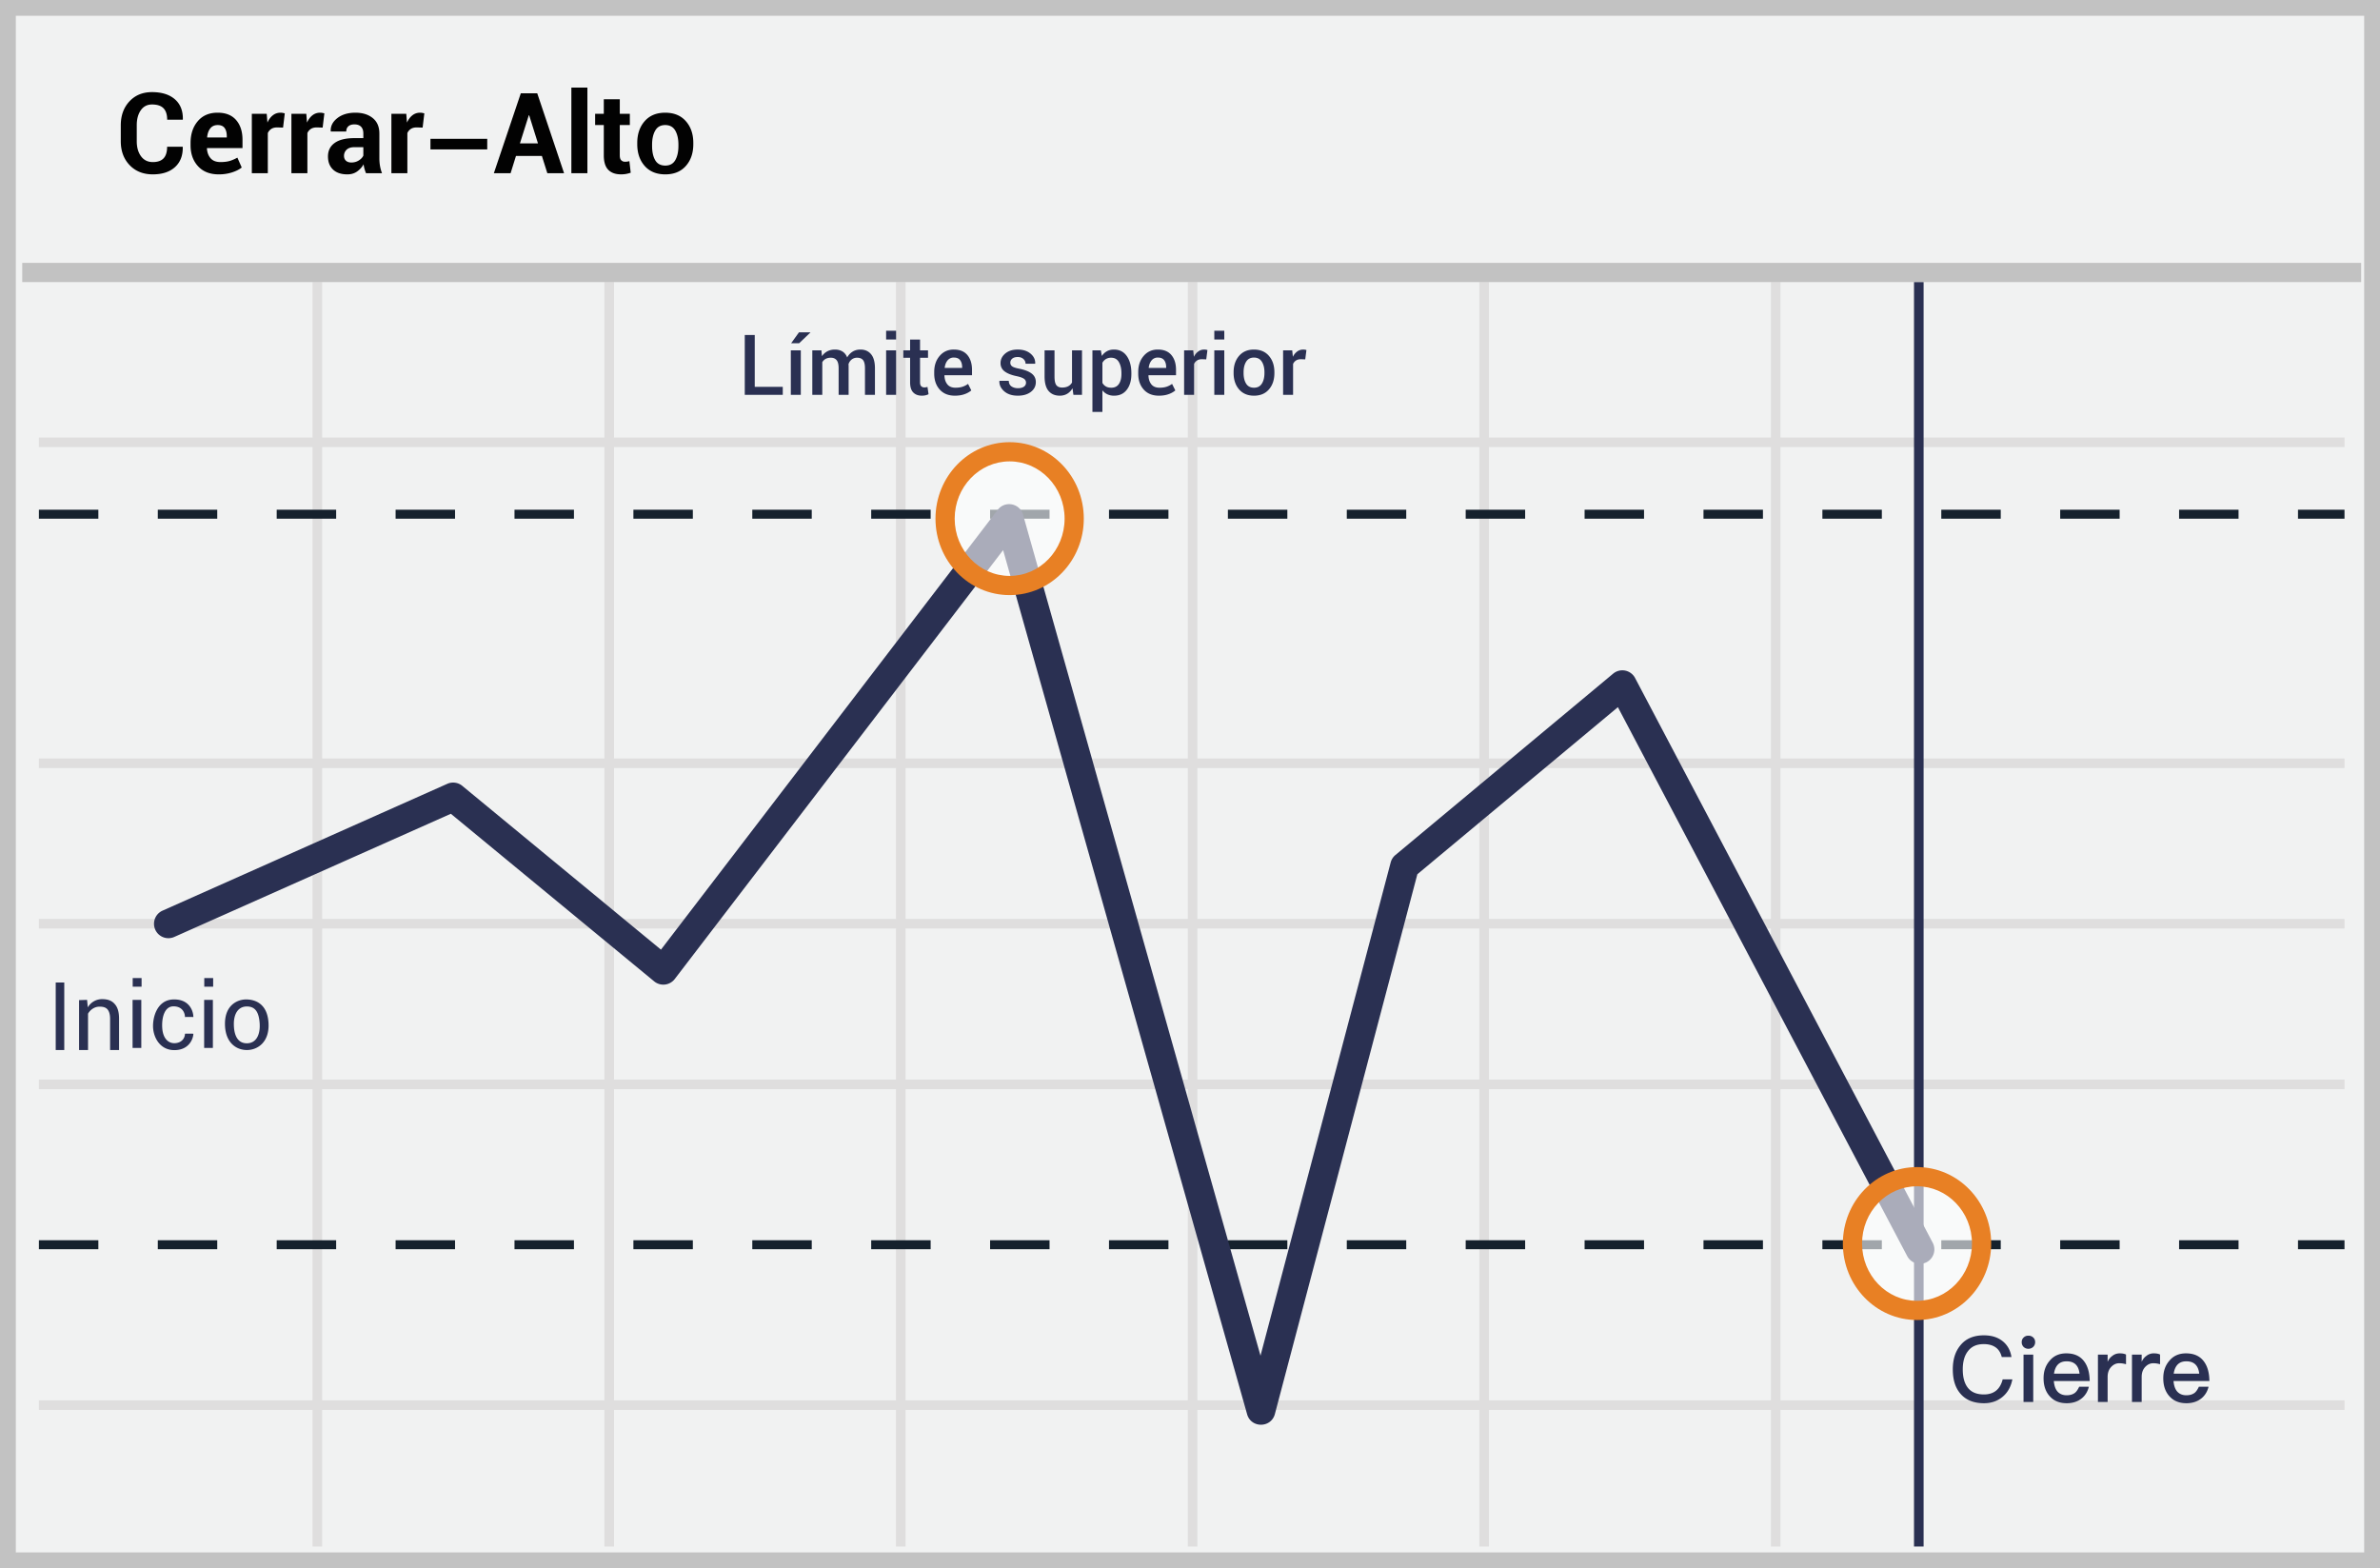 <svg width="299" height="197" xmlns="http://www.w3.org/2000/svg"><g fill="none" fill-rule="evenodd"><path fill="#F1F2F2" d="M0 0h299v197H0z"/><path d="M1.987 1.98v193.04h295.026V1.98H1.987zM299 0v197H0V0h299z" fill="#C2C2C2" fill-rule="nonzero"/><path d="M4.887 56.168v-1.206h289.656v1.206H4.887zm0 40.33v-1.206h289.656v1.205H4.887zm0 40.329v-1.206h289.656v1.206H4.887zm0 40.292v-1.206h289.656v1.206H4.887zm34.38-141.7h1.206v158.864h-1.206V35.419zm36.665 0h1.206v158.864h-1.206V35.419zm36.627 0h1.206v158.864h-1.206V35.419zm36.665 0h1.206v158.864h-1.206V35.419zm36.628 0h1.206v158.864h-1.206V35.419zm36.627 0h1.206v158.864h-1.206V35.419zM4.887 116.643v-1.205h289.656v1.205H4.887z" fill="#DFDEDE" fill-rule="nonzero"/><path d="M4.887 65.161v-1.127h7.469v1.127H4.887zm14.938 0v-1.127h7.468v1.127h-7.468zm14.937 0v-1.127h7.469v1.127h-7.469zm14.938 0v-1.127h7.468v1.127H49.7zm14.937 0v-1.127h7.469v1.127h-7.469zm14.938 0v-1.127h7.468v1.127h-7.468zm14.937 0v-1.127h7.469v1.127h-7.469zm14.938 0v-1.127h7.468v1.127h-7.468zm14.937 0v-1.127h7.469v1.127h-7.469zm14.938 0v-1.127h7.468v1.127h-7.468zm14.937 0v-1.127h7.469v1.127h-7.469zm14.938 0v-1.127h7.468v1.127H169.2zm14.937 0v-1.127h7.469v1.127h-7.469zm14.938 0v-1.127h7.468v1.127h-7.468zm14.937 0v-1.127h7.469v1.127h-7.469zm14.938 0v-1.127h7.468v1.127h-7.468zm14.937 0v-1.127h7.469v1.127h-7.469zm14.938 0v-1.127h7.468v1.127h-7.468zm14.937 0v-1.127h7.469v1.127h-7.469zm14.938 0v-1.127h5.843v1.127H288.7z" fill="#15212D" fill-rule="nonzero"/><path fill="#2A3052" fill-rule="nonzero" d="M240.457 35.42h1.206v158.863h-1.206z"/><path d="M4.887 156.934v-1.128h7.469v1.128H4.887zm14.938 0v-1.128h7.468v1.128h-7.468zm14.937 0v-1.128h7.469v1.128h-7.469zm14.938 0v-1.128h7.468v1.128H49.7zm14.937 0v-1.128h7.469v1.128h-7.469zm14.938 0v-1.128h7.468v1.128h-7.468zm14.937 0v-1.128h7.469v1.128h-7.469zm14.938 0v-1.128h7.468v1.128h-7.468zm14.937 0v-1.128h7.469v1.128h-7.469zm14.938 0v-1.128h7.468v1.128h-7.468zm14.937 0v-1.128h7.469v1.128h-7.469zm14.938 0v-1.128h7.468v1.128H169.2zm14.937 0v-1.128h7.469v1.128h-7.469zm14.938 0v-1.128h7.468v1.128h-7.468zm14.937 0v-1.128h7.469v1.128h-7.469zm14.938 0v-1.128h7.468v1.128h-7.468zm14.937 0v-1.128h7.469v1.128h-7.469zm14.938 0v-1.128h7.468v1.128h-7.468zm14.937 0v-1.128h7.469v1.128h-7.469zm14.938 0v-1.128h5.843v1.128H288.7z" fill="#15212D" fill-rule="nonzero"/><path fill="#C2C2C2" fill-rule="nonzero" d="M2.794 35.436v-2.412h293.842v2.412z"/><path d="M21.918 117.693a1.809 1.809 0 1 1-1.471-3.305l35.745-15.92a1.809 1.809 0 0 1 1.887.257l24.958 20.574 42.309-55.255c.905-1.182 2.772-.825 3.177.608l29.834 105.657 16.355-61.963c.096-.364.302-.688.59-.929l27.356-22.788a1.809 1.809 0 0 1 2.758.546l37.375 70.913a1.809 1.809 0 1 1-3.2 1.687l-36.334-68.937-25.195 20.99-17.897 67.807c-.47 1.78-2.99 1.803-3.49.03L126.022 69.111 84.77 122.987a1.809 1.809 0 0 1-2.587.296L56.64 102.23l-34.723 15.464z" fill="#2A3052" fill-rule="nonzero"/><ellipse cx="8.11" cy="9.259" rx="8.11" ry="8.4" opacity=".6" transform="translate(232.725 146.962)" fill="#FFF"/><path d="M240.835 165.828c-5.155 0-9.316-4.31-9.316-9.607 0-5.296 4.161-9.606 9.316-9.606 5.155 0 9.317 4.31 9.317 9.606s-4.162 9.607-9.317 9.607zm0-2.413c3.804 0 6.905-3.211 6.905-7.194s-3.101-7.194-6.905-7.194c-3.803 0-6.904 3.212-6.904 7.194 0 3.983 3.1 7.194 6.904 7.194z" fill="#E88024" fill-rule="nonzero"/><ellipse cx="8.979" cy="8.4" rx="8.11" ry="8.4" opacity=".6" transform="translate(117.862 56.755)" fill="#FFF"/><path d="M126.842 74.761c-5.155 0-9.317-4.31-9.317-9.606s4.162-9.606 9.317-9.606 9.316 4.31 9.316 9.606-4.161 9.606-9.316 9.606zm0-2.412c3.803 0 6.904-3.211 6.904-7.194s-3.1-7.194-6.904-7.194-6.905 3.211-6.905 7.194 3.101 7.194 6.905 7.194z" fill="#E88024" fill-rule="nonzero"/><path d="M10.939 125.61l.091.943a2.058 2.058 0 0 1 1.827-1.035c.67 0 1.187.183 1.552.61.365.395.548 1.004.548 1.826v3.957h-1.126v-3.927c0-.548-.122-.944-.335-1.187-.213-.244-.548-.335-.974-.335-.335 0-.61.091-.853.244a1.758 1.758 0 0 0-.609.639v4.566H9.934v-6.27l1.005-.031zM7 123.429h1.074v8.482H7v-8.482zm18.648 2.181h1.097v6.034h-1.097v-6.034zm.015-2.741v1.088h1.117v-1.088h-1.117zm-9.007 2.741h1.096v6.034h-1.096v-6.034zm.015-2.741v1.088h1.116v-1.088h-1.116zm6.566 4.895c.615-.022.926 0 1.056 0 0-.687-.452-2.27-2.524-2.207-2.071.062-2.624 2.325-2.532 3.595.091 1.27.922 2.825 2.769 2.77 1.846-.055 2.287-1.546 2.287-2.064a90.31 90.31 0 0 0-1.056 0c0 .508-.353 1.131-1.231 1.19-.878.059-1.539-.624-1.623-1.896-.085-1.272.262-2.73 1.411-2.73s1.443.857 1.443 1.342zm7.684-2.209c1.071 0 2.652.474 2.811 2.914.159 2.44-1.36 3.442-2.715 3.442-1.355 0-2.754-.946-2.754-3.306 0-2.36 1.587-3.05 2.658-3.05zm.086.884c-1.08 0-1.628.918-1.628 2.187 0 1.27.384 2.438 1.628 2.438 1.245 0 1.712-1.174 1.613-2.531-.098-1.357-.533-2.094-1.613-2.094z" fill="#2A3052" fill-rule="nonzero"/><path d="M22.947 18.435l.013.041c.019 1.072-.308 1.91-.979 2.518-.671.607-1.598.91-2.78.91-1.204 0-2.177-.387-2.917-1.162-.74-.775-1.11-1.776-1.11-3.004v-1.993c0-1.223.36-2.225 1.082-3.004.722-.78 1.67-1.17 2.842-1.17 1.223 0 2.18.3 2.87.897.689.598 1.025 1.44 1.006 2.525l-.014.041h-1.957c0-.643-.156-1.123-.466-1.438-.31-.315-.79-.472-1.438-.472-.602 0-1.073.242-1.41.727-.339.486-.508 1.112-.508 1.88v2.007c0 .773.179 1.403.535 1.89.356.487.852.731 1.486.731.603 0 1.052-.157 1.349-.472.296-.315.445-.8.445-1.452h1.952-.001zm4.538 3.47c-1.113 0-1.982-.342-2.607-1.025-.625-.683-.938-1.562-.938-2.638v-.276c0-1.118.303-2.033.91-2.745.607-.713 1.442-1.067 2.504-1.063 1.003 0 1.772.307 2.307.921.536.614.804 1.44.804 2.48V18.6h-4.449l-.02.042c.032.51.187.924.465 1.241.278.317.69.476 1.238.476.45 0 .833-.046 1.148-.138.315-.092.64-.232.976-.42l.545 1.241c-.299.244-.703.448-1.214.614-.54.17-1.103.254-1.669.248v.001zm-.13-6.195c-.406 0-.717.14-.935.418-.219.278-.351.647-.397 1.107l.014.034h2.455v-.152c0-.437-.09-.78-.269-1.03-.18-.251-.469-.377-.869-.377h.001zm8.207.318l-.738-.021c-.299 0-.545.062-.738.186a1.18 1.18 0 0 0-.441.524v5.042h-2.008v-7.463h1.87l.09 1.104c.174-.391.4-.696.679-.914.278-.218.599-.328.962-.328.101 0 .194.008.28.024.084.017.17.036.258.06l-.214 1.786zm4.973 0l-.738-.021c-.299 0-.545.062-.738.186a1.18 1.18 0 0 0-.441.524v5.042H36.61v-7.463h1.87l.09 1.104c.174-.391.4-.696.679-.914.278-.218.599-.328.962-.328.101 0 .194.008.28.024.084.017.17.036.258.06l-.214 1.786zm5.45 5.731a4.236 4.236 0 0 1-.19-.538 3.742 3.742 0 0 1-.114-.58 2.76 2.76 0 0 1-.821.904c-.34.24-.745.36-1.214.36-.782 0-1.384-.202-1.807-.604-.423-.403-.635-.951-.635-1.645 0-.732.282-1.298.845-1.7.563-.403 1.385-.604 2.466-.604h1.131v-.593c0-.359-.094-.637-.283-.835-.188-.198-.469-.297-.841-.297-.327 0-.578.08-.755.238-.177.16-.266.376-.266.652h-1.938l-.014-.041c-.032-.63.243-1.174.824-1.631.582-.458 1.342-.687 2.28-.687.897 0 1.622.226 2.176.676.554.45.831 1.097.831 1.938v3.084c0 .35.027.678.08.986.052.308.136.614.251.917h-2.007.001zm-1.843-1.345c.35 0 .663-.087.939-.262.275-.175.464-.377.565-.607V18.49h-1.131c-.428 0-.75.106-.97.317a1.043 1.043 0 0 0-.327.78c0 .253.082.454.245.603.163.15.39.224.68.224h-.001zm8.953-4.386l-.738-.021c-.299 0-.545.062-.738.186a1.18 1.18 0 0 0-.441.524v5.042h-2.007v-7.463h1.869l.09 1.104c.174-.391.4-.696.679-.914.278-.218.599-.328.962-.328.101 0 .194.008.28.024.085.017.17.036.258.06l-.214 1.786zm.983 1.409h7.133v1.328h-7.133v-1.328zm13.999 2.157h-3.256l-.676 2.165h-2.102l3.386-10.042h2.063l3.372 10.042h-2.103l-.683-2.165h-.001zm-2.76-1.58h2.27l-1.11-3.538h-.042l-1.117 3.538h-.001zm8.478 3.745h-2.014V11h2.014v10.76-.001zm4.07-9.29v1.827h1.262v1.414h-1.264v3.8c0 .29.061.497.183.622a.642.642 0 0 0 .48.186 1.836 1.836 0 0 0 .545-.076l.165 1.455c-.39.14-.8.21-1.214.207-.694 0-1.229-.19-1.604-.572-.374-.382-.562-.987-.562-1.814V15.71h-1.09v-1.414h1.09v-1.828h2.007l.002.001zm2.193 5.49c0-1.113.31-2.025.93-2.735.622-.71 1.482-1.066 2.58-1.066 1.104 0 1.969.354 2.594 1.063.625.708.938 1.62.938 2.738v.145c0 1.122-.312 2.036-.935 2.741-.623.706-1.484 1.06-2.583 1.06-1.103 0-1.967-.354-2.59-1.06-.623-.705-.934-1.62-.934-2.741v-.145zm1.863.372c0 .746.131 1.344.393 1.794.262.451.685.676 1.269.676.569 0 .986-.226 1.25-.68.264-.453.397-1.05.397-1.79v-.158c0-.725-.134-1.317-.4-1.775-.268-.459-.688-.688-1.262-.688-.57 0-.986.23-1.25.691-.265.461-.397 1.052-.397 1.772v.158z" fill="#020202" fill-rule="nonzero"/><path d="M249.24 167.751c.954 0 1.747.242 2.368.748.598.482.966 1.15 1.092 1.977h-1.218c-.138-.552-.403-.966-.794-1.23-.39-.265-.873-.391-1.471-.391-.885 0-1.552.299-2 .908-.426.552-.633 1.31-.633 2.265 0 .989.207 1.747.621 2.288.437.574 1.115.862 2.035.862.598 0 1.104-.15 1.494-.449.414-.321.702-.804.863-1.448h1.218c-.184.954-.61 1.701-1.287 2.242-.633.505-1.391.758-2.277.758-1.345 0-2.356-.436-3.034-1.287-.598-.736-.886-1.725-.886-2.966 0-1.219.3-2.207.92-2.978.69-.873 1.678-1.299 2.989-1.299zm5.587.046a.83.83 0 0 1 .61.23c.16.15.24.345.24.587a.816.816 0 0 1-.252.597.863.863 0 0 1-.598.23.843.843 0 0 1-.598-.23.824.824 0 0 1-.241-.597c0-.242.08-.437.241-.587a.802.802 0 0 1 .598-.23zm-.61 2.38h1.22v5.943h-1.22v-5.943zm5.38-.16c.966 0 1.714.321 2.22.988.46.598.7 1.425.712 2.483h-4.506c.046.575.195 1.023.471 1.333.276.3.655.46 1.138.46.426 0 .77-.103 1.035-.299.207-.16.38-.425.54-.77h1.219c-.138.552-.403 1.023-.816 1.391-.518.448-1.173.678-1.966.678-.874 0-1.575-.276-2.081-.816-.552-.575-.828-1.345-.828-2.322 0-.885.253-1.62.782-2.219.506-.609 1.207-.908 2.08-.908v.001zm.035 1c-.46 0-.816.126-1.092.402-.253.264-.425.643-.494 1.15h3.207c-.115-1.035-.655-1.553-1.62-1.553l-.001.001zm6.69-1c.3 0 .564.045.771.149v1.218a2.901 2.901 0 0 0-.862-.126c-.368 0-.701.15-.989.448-.31.322-.46.747-.46 1.265v3.15h-1.218v-5.944h1.218v.897c.15-.322.345-.564.575-.725.276-.23.598-.333.966-.333l-.001.001zm4.277 0c.3 0 .564.045.77.149v1.218a2.901 2.901 0 0 0-.862-.126c-.368 0-.7.15-.988.448-.31.322-.46.747-.46 1.265v3.15h-1.219v-5.944h1.219v.897c.15-.322.345-.564.575-.725a1.45 1.45 0 0 1 .965-.333v.001zm4.035 0c.966 0 1.713.321 2.22.988.459.598.7 1.425.712 2.483h-4.507c.046.575.196 1.023.472 1.333.276.3.655.46 1.138.46.425 0 .77-.103 1.034-.299.207-.16.38-.425.54-.77h1.22c-.139.552-.403 1.023-.817 1.391-.517.448-1.172.678-1.966.678-.873 0-1.575-.276-2.08-.816-.552-.575-.828-1.345-.828-2.322 0-.885.253-1.62.782-2.219.505-.609 1.207-.908 2.08-.908v.001zm.035 1c-.46 0-.816.126-1.092.402-.253.264-.426.643-.495 1.15h3.208c-.115-1.035-.655-1.553-1.621-1.553v.001zM94.82 48.598h3.52v1.001h-4.774v-7.513h1.254v6.512zm5.785 1.001h-1.254v-5.583h1.254v5.583zm-.227-7.854h1.419l.01.031-1.409 1.342h-1.006l.986-1.373zm2.817 2.27l.067.728c.183-.264.411-.47.687-.614.275-.144.593-.216.954-.216.365 0 .678.082.94.247.26.165.457.413.588.743.172-.31.399-.552.68-.727.283-.176.613-.263.992-.263.56 0 1.003.195 1.328.585.325.39.488.982.488 1.773v3.328h-1.254v-3.333c0-.489-.082-.832-.245-1.03-.163-.198-.409-.297-.735-.297a1.08 1.08 0 0 0-.682.217c-.185.145-.32.34-.402.583 0 .052.002.097.005.134.004.038.005.074.005.109v3.617h-1.254v-3.333c0-.472-.083-.81-.25-1.017-.167-.206-.412-.31-.735-.31-.255 0-.47.05-.648.148a1.08 1.08 0 0 0-.42.415v4.097h-1.254v-5.583h1.145v-.001zm9.382 5.584h-1.254v-5.583h1.254v5.583zm0-6.95h-1.254v-1.1h1.254v1.1zm3.008.01v1.357h1.001v.929h-1.001v3.085c0 .231.05.395.15.493.1.098.232.147.397.147.132 0 .263-.022.387-.067l.134.919a1.44 1.44 0 0 1-.38.137 2.06 2.06 0 0 1-.456.049c-.46 0-.823-.135-1.086-.406-.263-.27-.395-.694-.395-1.272v-3.085h-.851v-.93h.851V42.66h1.249v-.001zm4.38 7.049c-.814 0-1.452-.258-1.91-.772-.46-.514-.69-1.18-.69-2v-.206c0-.819.23-1.494.69-2.025.458-.532 1.05-.796 1.777-.792.75 0 1.317.231 1.703.694.385.462.578 1.08.578 1.855v.676h-3.453l-.01.026c.014.457.134.829.361 1.114.227.286.57.428 1.027.428.34 0 .636-.04.885-.123.25-.083.48-.202.694-.356l.408.82c-.25.207-.538.366-.846.47-.351.127-.756.19-1.213.19l-.001.001zm-.133-4.79a.969.969 0 0 0-.785.354c-.196.236-.318.543-.366.921l.01.026h2.183v-.098c0-.358-.083-.647-.25-.87-.167-.221-.431-.332-.792-.332v-.001zm9.066 3.154a.578.578 0 0 0-.245-.478c-.163-.125-.472-.238-.926-.338-.657-.134-1.16-.332-1.507-.593a1.25 1.25 0 0 1-.521-1.053c0-.468.198-.867.593-1.2.396-.331.917-.497 1.564-.497.667 0 1.205.17 1.612.513.408.342.603.754.586 1.236l-.01.03h-1.202a.782.782 0 0 0-.269-.59c-.179-.167-.418-.25-.717-.25-.303 0-.533.069-.692.206a.645.645 0 0 0-.237.506c0 .19.074.34.222.454.148.114.452.215.913.304.685.138 1.2.34 1.548.607.348.266.522.623.522 1.07 0 .503-.208.913-.622 1.231-.415.318-.96.478-1.639.478-.725 0-1.298-.186-1.718-.558-.42-.371-.62-.798-.599-1.28l.01-.03h1.167c.014.323.13.559.35.706.221.148.49.222.806.222.32 0 .568-.063.746-.19a.594.594 0 0 0 .265-.506zm5.842.702c-.172.299-.393.53-.663.691-.27.162-.583.243-.937.243-.599 0-1.066-.197-1.404-.591-.337-.394-.505-1.006-.505-1.835v-3.266h1.248v3.277c0 .533.078.898.233 1.096.154.198.395.297.722.297.303 0 .557-.054.761-.163a1.18 1.18 0 0 0 .483-.472v-4.035h1.254v5.583h-1.079l-.113-.825zm7.394-1.78c0 .811-.19 1.466-.573 1.965-.381.5-.913.749-1.594.749a1.98 1.98 0 0 1-.841-.17 1.73 1.73 0 0 1-.63-.501v2.709h-1.254v-7.73h1.058l.124.702c.179-.262.395-.461.648-.599.253-.138.546-.206.88-.206.688 0 1.223.272 1.607.818.383.545.575 1.263.575 2.154v.109zm-1.249-.11c0-.57-.107-1.037-.322-1.4-.215-.363-.536-.545-.962-.545a1.25 1.25 0 0 0-.666.168 1.235 1.235 0 0 0-.439.467v2.524c.11.196.257.346.439.451.182.105.408.157.676.157.426 0 .746-.157.957-.472.212-.314.317-.728.317-1.24v-.11zm4.712 2.824c-.816 0-1.453-.258-1.912-.772-.46-.514-.689-1.18-.689-2v-.206c0-.819.23-1.494.689-2.025.46-.532 1.052-.796 1.778-.792.75 0 1.317.231 1.702.694.386.462.578 1.08.578 1.855v.676h-3.452l-.01.026c.014.457.134.829.361 1.114.227.286.57.428 1.027.428.34 0 .636-.04.885-.123.25-.083.48-.202.694-.356l.408.82a2.657 2.657 0 0 1-.847.47c-.35.127-.755.19-1.212.19v.001zm-.134-4.79a.969.969 0 0 0-.785.354c-.196.236-.318.543-.366.921l.01.026h2.183v-.098c0-.358-.083-.647-.25-.87-.167-.221-.431-.332-.792-.332v-.001zm6.078.228l-.536-.02c-.245 0-.448.05-.612.154a1.02 1.02 0 0 0-.38.439v3.88h-1.253v-5.583h1.146l.082.81a1.79 1.79 0 0 1 .544-.67c.222-.163.478-.243.767-.243a1.372 1.372 0 0 1 .392.062l-.15 1.17v.001zm2.266 4.453h-1.254v-5.583h1.254v5.583zm0-6.95h-1.254v-1.1h1.254v1.1zm1.171 4.107c0-.833.228-1.515.684-2.046.456-.532 1.08-.797 1.87-.797.802 0 1.43.265 1.886.797.456.531.684 1.213.684 2.046v.108c0 .84-.228 1.523-.684 2.051-.455.529-1.08.793-1.875.793-.798 0-1.425-.265-1.881-.795-.456-.53-.684-1.213-.684-2.049v-.108zm1.254.108c0 .547.107.991.32 1.332.213.34.543.51.99.51.438 0 .765-.17.984-.513.218-.342.327-.785.327-1.329v-.108c0-.533-.109-.973-.327-1.319-.219-.345-.55-.518-.994-.518-.437 0-.763.173-.978.518-.215.346-.322.786-.322 1.319v.108zm7.745-1.718l-.536-.02c-.244 0-.448.05-.612.154a1.02 1.02 0 0 0-.379.439v3.88h-1.254v-5.583h1.146l.082.81a1.79 1.79 0 0 1 .545-.67c.222-.163.477-.243.766-.243a1.372 1.372 0 0 1 .392.062l-.15 1.17v.001z" fill="#2A3052" fill-rule="nonzero"/></g></svg>